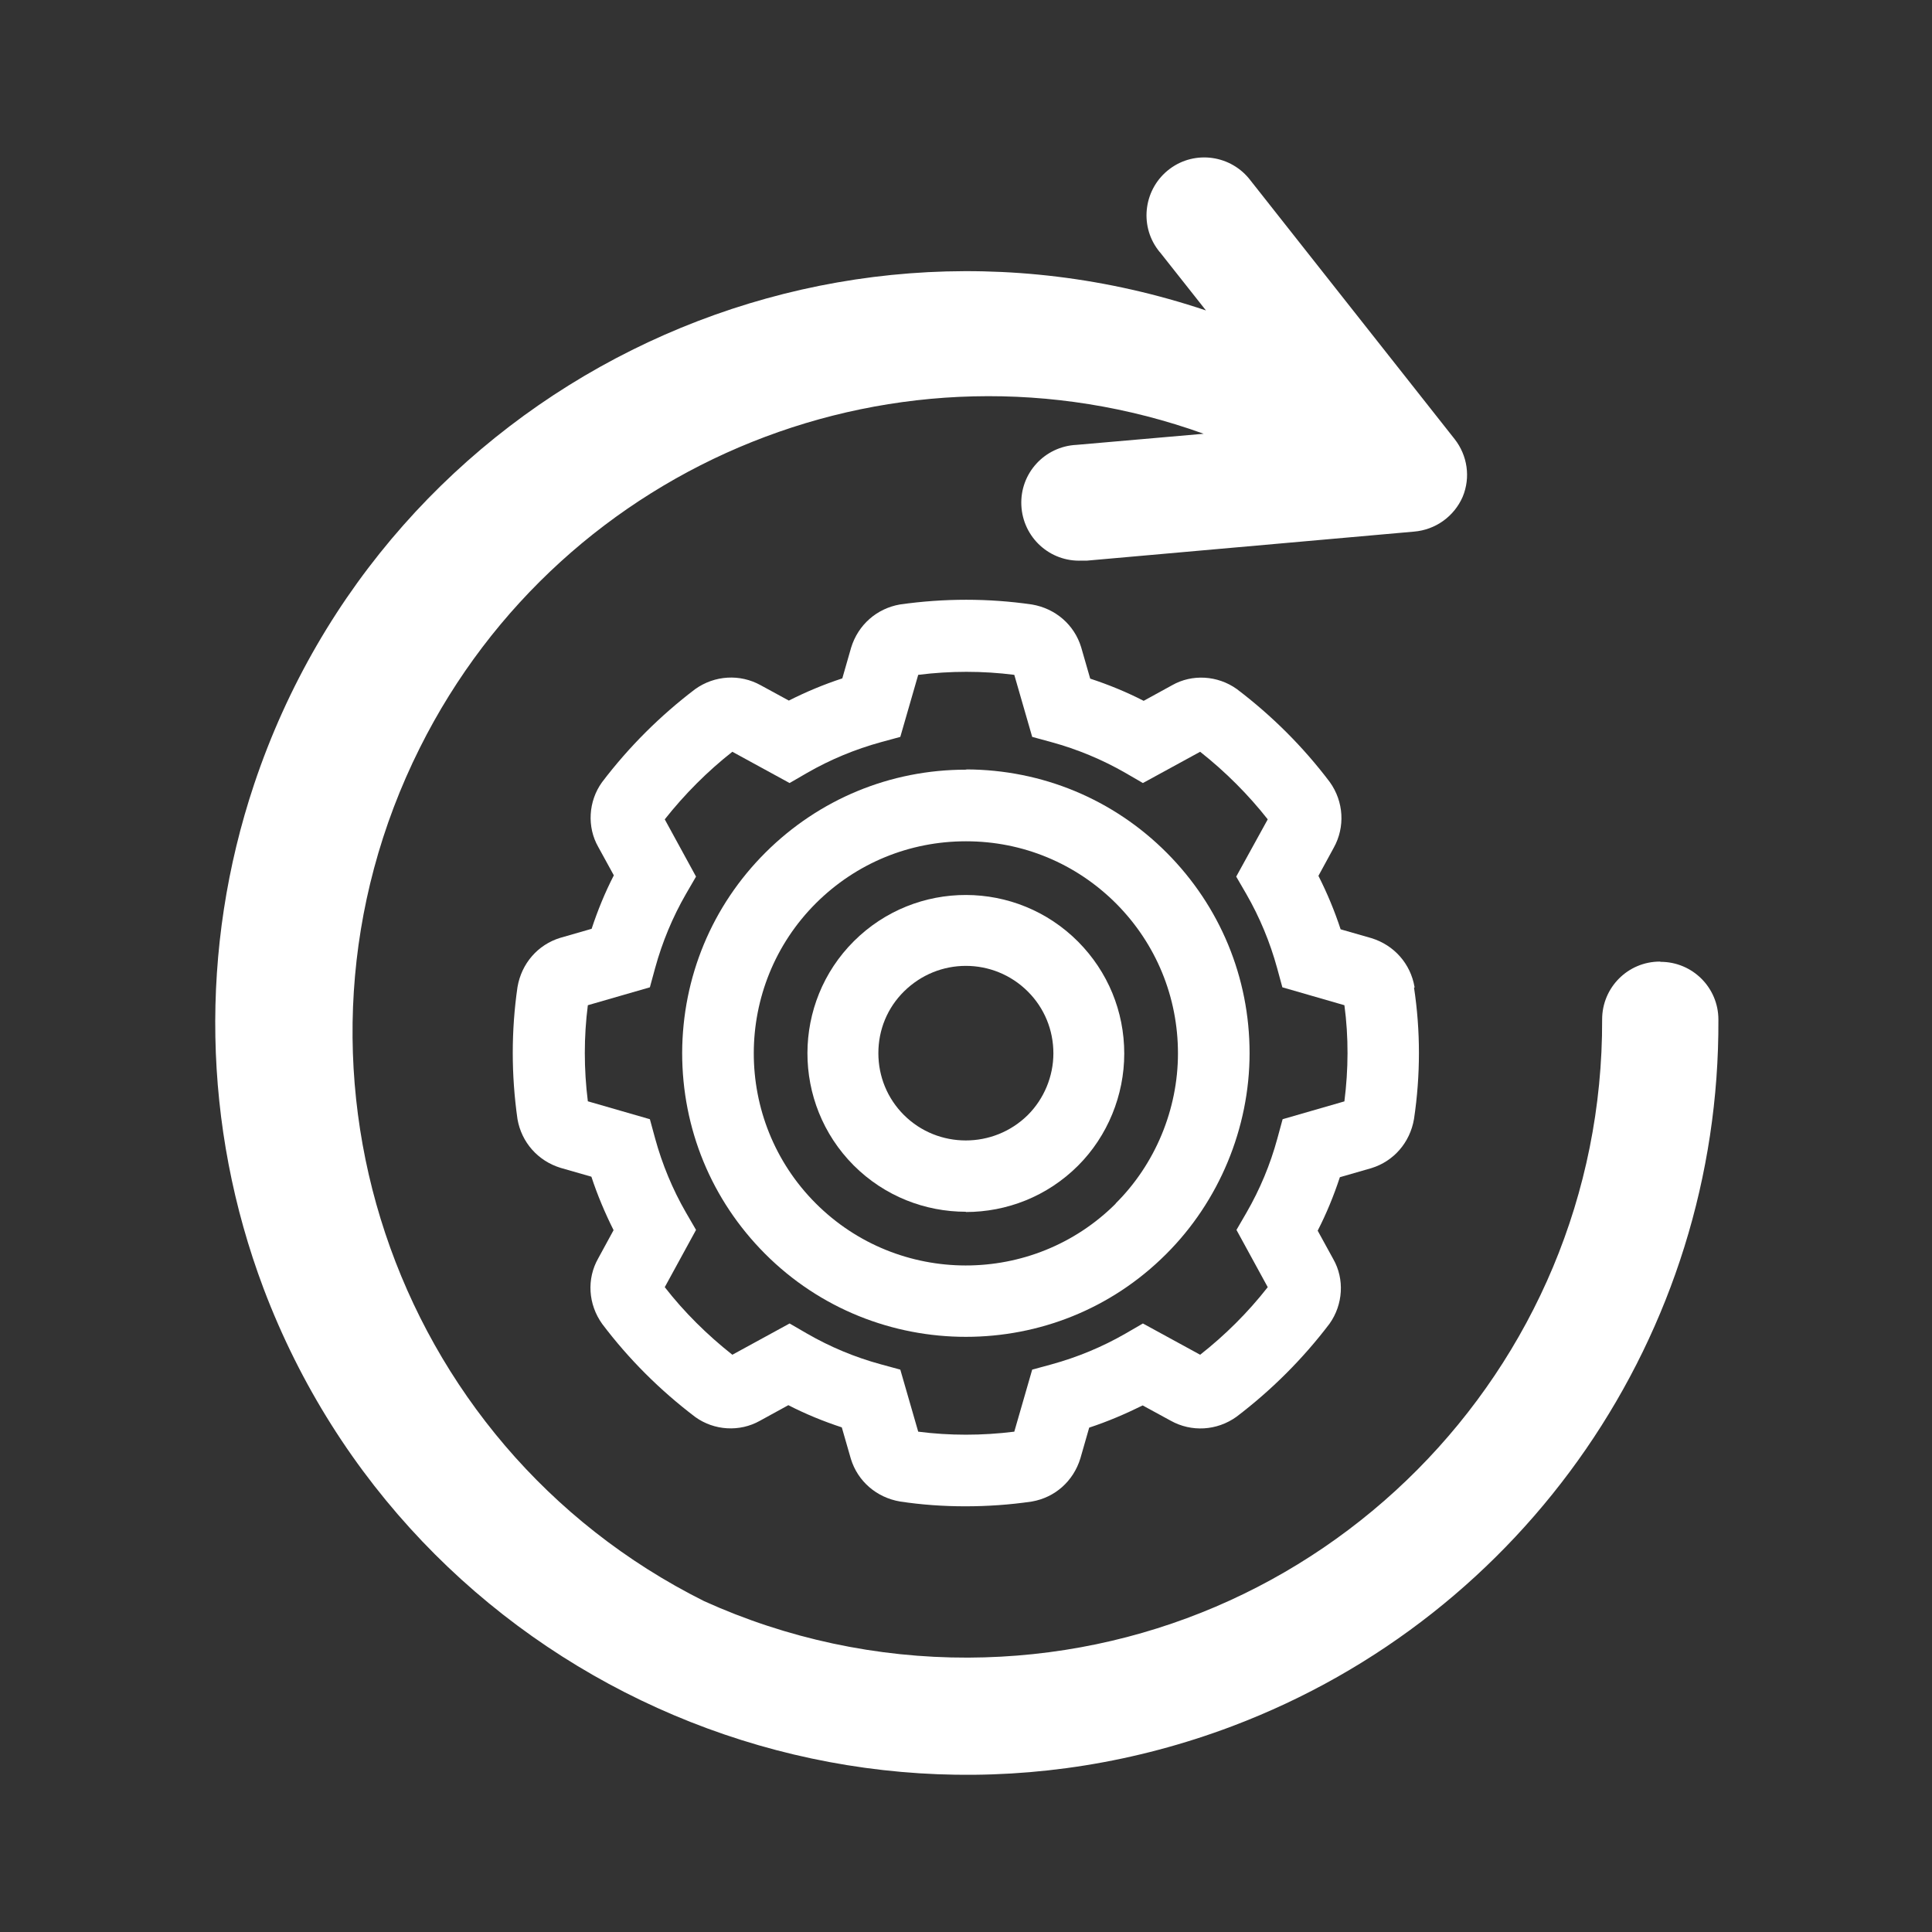 <svg xmlns="http://www.w3.org/2000/svg" id="Layer_1" data-name="Layer 1" viewBox="0 0 76.61 76.61"><rect x="0" y="0" width="76.61" height="76.61" fill="#333333" stroke="none"/><defs><style>      .cls-1 {        fill: #fff;        stroke-width: 0px;      }    </style></defs><path class="cls-1" d="m65.82,38.13h0c-1.27,0-2.29,1.03-2.29,2.29.05,13.93-11.21,25.26-25.14,25.31-3.61.01-7.18-.75-10.47-2.24-12.46-6.23-17.5-21.39-11.27-33.84,5.71-11.42,19.06-16.77,31.08-12.45l-5.04.44c-1.27.06-2.25,1.13-2.19,2.4.06,1.27,1.13,2.25,2.4,2.19h.21l12.96-1.15c.85-.07,1.59-.6,1.93-1.38.32-.77.19-1.64-.32-2.29l-8.09-10.25c-.76-1.01-2.2-1.22-3.21-.46-1.01.76-1.22,2.2-.46,3.21.03.04.06.08.09.11l1.81,2.29c-15.61-5.24-32.51,3.17-37.74,18.78-2.18,6.51-2.05,13.57.37,20,5.82,15.4,23.01,23.17,38.41,17.36,11.65-4.4,19.34-15.57,19.28-28.02,0-1.27-1.03-2.29-2.29-2.29Z"></path><g><path class="cls-1" d="m38.32,30.52h-.02c-3,0-5.82,1.17-7.94,3.28-2.13,2.12-3.3,4.95-3.31,7.95,0,3.01,1.16,5.83,3.28,7.96,2.19,2.2,5.08,3.3,7.97,3.3s5.75-1.09,7.94-3.28c2.1-2.09,3.31-5,3.31-7.97,0-3-1.17-5.82-3.28-7.94-2.12-2.13-4.95-3.3-7.95-3.31Zm5.92,17.21h0c-3.28,3.27-8.62,3.27-11.9-.02-3.27-3.28-3.27-8.62.02-11.9,1.59-1.58,3.7-2.45,5.94-2.45h.01c2.25,0,4.36.88,5.95,2.47,1.58,1.59,2.45,3.7,2.45,5.94,0,2.22-.9,4.39-2.47,5.95Z"></path><path class="cls-1" d="m56.09,39.16v-.03c-.16-.91-.8-1.65-1.71-1.93l-1.22-.35c-.24-.73-.53-1.43-.88-2.12l.61-1.12c.45-.81.4-1.82-.16-2.6-1.05-1.39-2.28-2.62-3.69-3.69-.76-.54-1.77-.6-2.56-.15l-1.13.62c-.68-.35-1.39-.64-2.12-.88l-.36-1.25c-.27-.88-1.01-1.53-1.95-1.69-1.73-.25-3.48-.25-5.24,0-.91.16-1.65.8-1.93,1.71l-.35,1.22c-.73.24-1.43.53-2.12.88l-1.12-.61c-.81-.45-1.82-.4-2.6.16-1.38,1.05-2.62,2.28-3.69,3.69-.54.75-.6,1.77-.15,2.56l.62,1.13c-.35.68-.64,1.39-.88,2.12l-1.25.36c-.88.27-1.53,1.01-1.69,1.95-.25,1.73-.25,3.48,0,5.24.16.91.8,1.65,1.71,1.93l1.22.35c.24.73.54,1.44.88,2.12l-.61,1.12c-.46.81-.4,1.82.16,2.6,1.05,1.39,2.28,2.62,3.69,3.69.75.54,1.76.6,2.56.15l1.13-.62c.68.35,1.39.64,2.12.88l.36,1.25c.27.88,1.01,1.53,1.95,1.69.86.13,1.72.19,2.59.19s1.76-.06,2.64-.19c.91-.16,1.64-.8,1.92-1.71l.35-1.22c.73-.24,1.43-.54,2.12-.88l1.12.61c.81.45,1.82.4,2.6-.16,1.38-1.05,2.62-2.28,3.69-3.69.54-.76.6-1.77.15-2.56l-.62-1.13c.35-.68.64-1.39.88-2.12l1.25-.36c.88-.27,1.53-1.01,1.69-1.95.26-1.74.26-3.5,0-5.21Zm-2.77,4.51l-2.46.71-.21.77c-.28,1.03-.69,2.01-1.22,2.93l-.4.69,1.24,2.27c-.79,1.01-1.7,1.91-2.68,2.68l-2.27-1.24-.69.4c-.92.53-1.91.94-2.93,1.22l-.77.21-.71,2.46c-1.28.16-2.57.16-3.81,0l-.71-2.46-.77-.21c-1.03-.28-2.01-.69-2.93-1.22l-.69-.4-2.27,1.24c-1-.79-1.91-1.69-2.68-2.68l1.24-2.27-.4-.69c-.53-.92-.94-1.91-1.22-2.93l-.21-.77-2.46-.71c-.16-1.28-.16-2.56,0-3.81l2.46-.71.21-.77c.28-1.02.69-2.01,1.22-2.93l.4-.69-1.24-2.27c.79-1,1.7-1.91,2.68-2.68l2.27,1.24.69-.4c.92-.53,1.91-.94,2.93-1.22l.77-.21.71-2.46c1.27-.16,2.56-.16,3.81,0l.71,2.46.77.21c1.02.28,2.01.69,2.93,1.22l.69.4,2.27-1.24c1,.79,1.91,1.7,2.68,2.68l-1.25,2.27.4.69c.53.92.94,1.91,1.22,2.93l.21.77,2.46.71c.17,1.26.16,2.55,0,3.81Z"></path><path class="cls-1" d="m38.3,48.05c-1.61,0-3.22-.61-4.45-1.84-2.45-2.46-2.44-6.45.01-8.89,2.46-2.45,6.44-2.44,8.89.02,1.18,1.19,1.83,2.76,1.83,4.44,0,1.65-.66,3.27-1.83,4.44-1.23,1.23-2.84,1.84-4.45,1.84Zm0-9.75c-.89,0-1.77.34-2.45,1.01h0c-.66.65-1.02,1.52-1.02,2.45,0,.93.36,1.8,1.01,2.45,1.35,1.35,3.56,1.35,4.92,0,.64-.64,1.01-1.53,1.01-2.44,0-.93-.36-1.8-1.01-2.45-.68-.68-1.57-1.02-2.46-1.02Z"></path></g></svg>